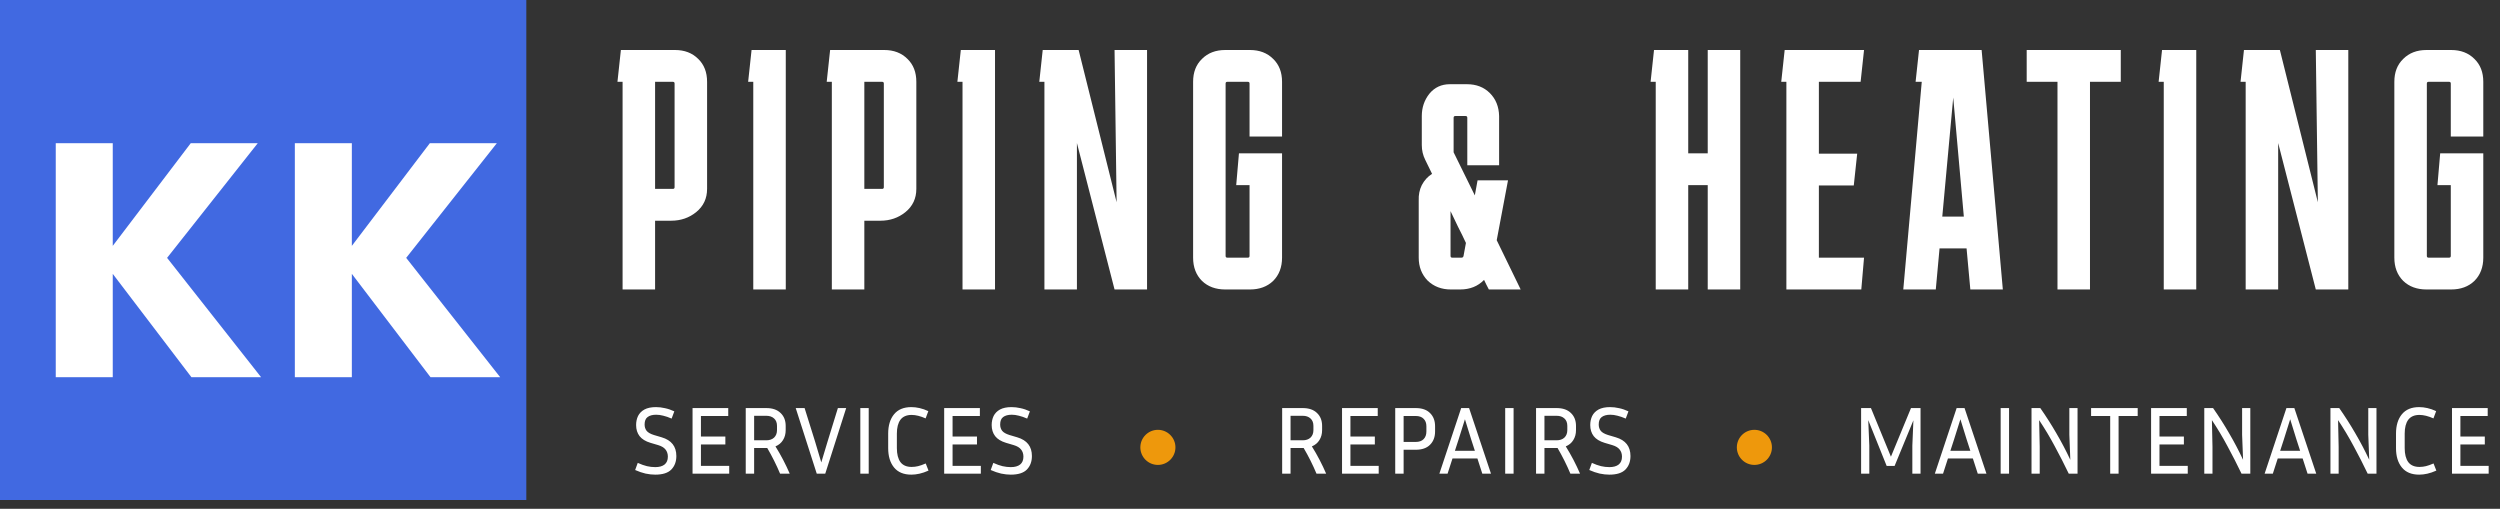 <svg width="285" height="58" viewBox="0 0 285 58" fill="none" xmlns="http://www.w3.org/2000/svg">
<rect x="0" y="0" width="285" height="58" fill="#333333" stroke="none"/>
<rect width="60" height="57" fill="#4169E1"/>
<path d="M21.822 43L12.854 31.22V43H6.356V16.324H12.854V28.028L21.746 16.324H29.384L19.048 29.396L29.764 43H21.822ZM49.078 43L40.11 31.22V43H33.612V16.324H40.11V28.028L49.002 16.324H56.64L46.304 29.396L57.02 43H49.078Z" fill="white"/>
<path d="M70.39 9.327L70.78 5.7H76.942C78.034 5.7 78.918 6.038 79.594 6.714C80.27 7.364 80.608 8.235 80.608 9.327V21.534C80.608 22.626 80.192 23.51 79.36 24.186C78.554 24.836 77.605 25.161 76.513 25.161H74.68V33H70.975V9.327H70.39ZM76.708 9.327H74.68V21.534H76.708C76.838 21.534 76.903 21.469 76.903 21.339V9.522C76.903 9.392 76.838 9.327 76.708 9.327ZM85.873 33V9.327H85.288L85.678 5.7H89.578V33H85.873ZM94.244 9.327L94.634 5.7H100.796C101.888 5.7 102.772 6.038 103.448 6.714C104.124 7.364 104.462 8.235 104.462 9.327V21.534C104.462 22.626 104.046 23.51 103.214 24.186C102.408 24.836 101.459 25.161 100.367 25.161H98.534V33H94.829V9.327H94.244ZM100.562 9.327H98.534V21.534H100.562C100.692 21.534 100.757 21.469 100.757 21.339V9.522C100.757 9.392 100.692 9.327 100.562 9.327ZM109.727 33V9.327H109.142L109.532 5.7H113.432V33H109.727ZM127.059 5.7H130.764V33H127.059L122.769 16.308V33H119.064V9.327H118.479L118.869 5.7H122.964L127.293 23.055L127.059 5.7ZM146.154 29.373C146.154 30.465 145.816 31.349 145.14 32.025C144.464 32.675 143.58 33 142.488 33H139.68C138.588 33 137.704 32.675 137.028 32.025C136.352 31.349 136.014 30.465 136.014 29.373V9.327C136.014 8.235 136.352 7.364 137.028 6.714C137.704 6.038 138.588 5.7 139.68 5.7H142.488C143.58 5.7 144.464 6.038 145.14 6.714C145.816 7.364 146.154 8.235 146.154 9.327V15.567H142.449V9.522C142.449 9.392 142.384 9.327 142.254 9.327H139.914C139.784 9.327 139.719 9.392 139.719 9.522V29.178C139.719 29.308 139.784 29.373 139.914 29.373H142.254C142.384 29.373 142.449 29.308 142.449 29.178V21.105H140.928L141.24 17.478H146.154V29.373ZM171.913 20.559L170.626 27.384L173.356 33H169.729C169.547 32.662 169.365 32.298 169.183 31.908C168.481 32.636 167.571 33 166.453 33H165.4C164.334 33 163.45 32.662 162.748 31.986C162.072 31.284 161.734 30.413 161.734 29.373V22.86C161.708 22.21 161.825 21.625 162.085 21.105C162.371 20.559 162.761 20.13 163.255 19.818C162.995 19.272 162.735 18.739 162.475 18.219C162.215 17.699 162.085 17.14 162.085 16.542V13.227C162.085 12.265 162.371 11.42 162.943 10.692C163.541 9.964 164.321 9.6 165.283 9.6H167.233C168.299 9.6 169.17 9.938 169.846 10.614C170.522 11.29 170.873 12.161 170.899 13.227V18.843H167.272V13.422C167.272 13.292 167.207 13.227 167.077 13.227H165.907C165.777 13.227 165.712 13.292 165.712 13.422V17.361L168.13 22.275L168.442 20.559H171.913ZM165.556 29.373H166.609C166.739 29.373 166.817 29.308 166.843 29.178L167.116 27.696C166.83 27.072 166.531 26.461 166.219 25.863C165.933 25.265 165.647 24.667 165.361 24.069V29.178C165.361 29.308 165.426 29.373 165.556 29.373ZM192.458 5.7V17.478H194.681V5.7H198.386V33H194.681V21.105H192.458V33H188.753V9.327H188.168L188.558 5.7H192.458ZM212.5 29.373L212.188 33H203.647V9.327H203.062L203.452 5.7H212.5L212.11 9.327H207.352V17.517H211.72L211.33 21.144H207.352V29.373H212.5ZM220.679 33H216.974L219.08 9.327H218.378L218.768 5.7H225.905L228.323 33H224.618L224.189 28.32H221.108L220.679 33ZM221.42 24.693H223.877L222.668 11.121L221.42 24.693ZM231.043 9.327V5.7H241.768V9.327H238.258V33H234.553V9.327H231.043ZM246.668 33V9.327H246.083L246.473 5.7H250.373V33H246.668ZM264.001 5.7H267.706V33H264.001L259.711 16.308V33H256.006V9.327H255.421L255.811 5.7H259.906L264.235 23.055L264.001 5.7ZM283.095 29.373C283.095 30.465 282.757 31.349 282.081 32.025C281.405 32.675 280.521 33 279.429 33H276.621C275.529 33 274.645 32.675 273.969 32.025C273.293 31.349 272.955 30.465 272.955 29.373V9.327C272.955 8.235 273.293 7.364 273.969 6.714C274.645 6.038 275.529 5.7 276.621 5.7H279.429C280.521 5.7 281.405 6.038 282.081 6.714C282.757 7.364 283.095 8.235 283.095 9.327V15.567H279.39V9.522C279.39 9.392 279.325 9.327 279.195 9.327H276.855C276.725 9.327 276.66 9.392 276.66 9.522V29.178C276.66 29.308 276.725 29.373 276.855 29.373H279.195C279.325 29.373 279.39 29.308 279.39 29.178V21.105H277.869L278.181 17.478H283.095V29.373Z" fill="white"/>
<circle cx="132" cy="51" r="2" fill="#EE980C"/>
<circle cx="200" cy="51" r="2" fill="#EE980C"/>
<path d="M74.695 53.252C75.157 53.252 75.513 53.153 75.762 52.955C76.011 52.75 76.136 52.453 76.136 52.064C76.136 51.741 76.048 51.47 75.872 51.25C75.703 51.03 75.425 50.861 75.036 50.744L74.145 50.48C73.588 50.311 73.177 50.058 72.913 49.721C72.649 49.376 72.517 48.955 72.517 48.456C72.517 48.075 72.59 47.73 72.737 47.422C72.891 47.114 73.133 46.868 73.463 46.685C73.8 46.502 74.24 46.41 74.783 46.41C75.113 46.41 75.454 46.45 75.806 46.531C76.158 46.604 76.514 46.725 76.873 46.894L76.565 47.719C76.213 47.565 75.894 47.455 75.608 47.389C75.329 47.316 75.062 47.279 74.805 47.279C74.387 47.279 74.061 47.367 73.826 47.543C73.599 47.712 73.485 47.994 73.485 48.39C73.485 48.676 73.562 48.918 73.716 49.116C73.87 49.307 74.145 49.464 74.541 49.589L75.432 49.853C76.547 50.183 77.104 50.894 77.104 51.987C77.104 52.618 76.913 53.131 76.532 53.527C76.151 53.916 75.538 54.11 74.695 54.11C74.35 54.11 73.984 54.07 73.595 53.989C73.214 53.901 72.818 53.765 72.407 53.582L72.704 52.768C73.093 52.944 73.441 53.069 73.749 53.142C74.064 53.215 74.38 53.252 74.695 53.252ZM83.13 53.109V54H78.951V46.52H83.02V47.422H79.907V49.765H82.691V50.667H79.907V53.109H83.13ZM85.971 51.074V54H85.014V46.52H87.357C88.061 46.52 88.604 46.707 88.985 47.081C89.374 47.448 89.568 47.939 89.568 48.555V49.028C89.568 49.468 89.466 49.849 89.26 50.172C89.062 50.495 88.776 50.733 88.402 50.887C88.718 51.393 89.011 51.906 89.282 52.427C89.553 52.948 89.803 53.472 90.03 54H88.93C88.512 53.003 88.025 52.027 87.467 51.074H85.971ZM87.357 47.4H85.971V50.194H87.357C87.731 50.194 88.028 50.091 88.248 49.886C88.468 49.673 88.578 49.387 88.578 49.028V48.555C88.578 48.188 88.468 47.906 88.248 47.708C88.028 47.503 87.731 47.4 87.357 47.4ZM96.465 46.52L94.078 54H93.11L90.712 46.52H91.724L92.912 50.315L93.627 52.713L94.353 50.304L95.519 46.52H96.465ZM99.033 54H98.076V46.52H99.033V54ZM102.243 51.085C102.243 51.774 102.379 52.306 102.65 52.68C102.929 53.047 103.354 53.23 103.926 53.23C104.175 53.23 104.421 53.201 104.663 53.142C104.905 53.083 105.195 52.981 105.532 52.834L105.851 53.648C105.492 53.809 105.151 53.927 104.828 54C104.505 54.073 104.194 54.11 103.893 54.11C103.028 54.11 102.371 53.839 101.924 53.296C101.477 52.753 101.253 52.016 101.253 51.085V49.435C101.253 48.504 101.477 47.767 101.924 47.224C102.371 46.681 103.028 46.41 103.893 46.41C104.194 46.41 104.505 46.447 104.828 46.52C105.158 46.593 105.492 46.711 105.829 46.872L105.521 47.697C104.927 47.433 104.395 47.301 103.926 47.301C103.354 47.301 102.929 47.484 102.65 47.851C102.379 48.218 102.243 48.746 102.243 49.435V51.085ZM111.816 53.109V54H107.636V46.52H111.706V47.422H108.593V49.765H111.376V50.667H108.593V53.109H111.816ZM115.229 53.252C115.691 53.252 116.047 53.153 116.296 52.955C116.545 52.75 116.67 52.453 116.67 52.064C116.67 51.741 116.582 51.47 116.406 51.25C116.237 51.03 115.959 50.861 115.57 50.744L114.679 50.48C114.122 50.311 113.711 50.058 113.447 49.721C113.183 49.376 113.051 48.955 113.051 48.456C113.051 48.075 113.124 47.73 113.271 47.422C113.425 47.114 113.667 46.868 113.997 46.685C114.334 46.502 114.774 46.41 115.317 46.41C115.647 46.41 115.988 46.45 116.34 46.531C116.692 46.604 117.048 46.725 117.407 46.894L117.099 47.719C116.747 47.565 116.428 47.455 116.142 47.389C115.863 47.316 115.596 47.279 115.339 47.279C114.921 47.279 114.595 47.367 114.36 47.543C114.133 47.712 114.019 47.994 114.019 48.39C114.019 48.676 114.096 48.918 114.25 49.116C114.404 49.307 114.679 49.464 115.075 49.589L115.966 49.853C117.081 50.183 117.638 50.894 117.638 51.987C117.638 52.618 117.447 53.131 117.066 53.527C116.685 53.916 116.072 54.11 115.229 54.11C114.884 54.11 114.518 54.07 114.129 53.989C113.748 53.901 113.352 53.765 112.941 53.582L113.238 52.768C113.627 52.944 113.975 53.069 114.283 53.142C114.598 53.215 114.914 53.252 115.229 53.252Z" fill="white"/>
<path d="M147.123 51.074V54H146.166V46.52H148.509C149.213 46.52 149.756 46.707 150.137 47.081C150.526 47.448 150.72 47.939 150.72 48.555V49.028C150.72 49.468 150.617 49.849 150.412 50.172C150.214 50.495 149.928 50.733 149.554 50.887C149.869 51.393 150.163 51.906 150.434 52.427C150.705 52.948 150.955 53.472 151.182 54H150.082C149.664 53.003 149.176 52.027 148.619 51.074H147.123ZM148.509 47.4H147.123V50.194H148.509C148.883 50.194 149.18 50.091 149.4 49.886C149.62 49.673 149.73 49.387 149.73 49.028V48.555C149.73 48.188 149.62 47.906 149.4 47.708C149.18 47.503 148.883 47.4 148.509 47.4ZM157.172 53.109V54H152.992V46.52H157.062V47.422H153.949V49.765H156.732V50.667H153.949V53.109H157.172ZM159.056 54V46.52H161.388C162.107 46.52 162.653 46.711 163.027 47.092C163.409 47.466 163.599 47.968 163.599 48.599V49.182C163.599 49.813 163.409 50.319 163.027 50.7C162.653 51.081 162.107 51.272 161.388 51.272H160.013V54H159.056ZM161.388 47.422H160.013V50.381H161.388C161.784 50.381 162.085 50.275 162.29 50.062C162.503 49.849 162.609 49.556 162.609 49.182V48.599C162.609 48.232 162.503 47.946 162.29 47.741C162.085 47.528 161.784 47.422 161.388 47.422ZM168.983 54L168.422 52.262H165.584L165.023 54H164.088L166.574 46.52H167.476L169.973 54H168.983ZM166.277 50.106L165.859 51.393H168.136L167.718 50.106L167.003 47.796L166.277 50.106ZM172.549 54H171.592V46.52H172.549V54ZM176.067 51.074V54H175.11V46.52H177.453C178.157 46.52 178.699 46.707 179.081 47.081C179.469 47.448 179.664 47.939 179.664 48.555V49.028C179.664 49.468 179.561 49.849 179.356 50.172C179.158 50.495 178.872 50.733 178.498 50.887C178.813 51.393 179.106 51.906 179.378 52.427C179.649 52.948 179.898 53.472 180.126 54H179.026C178.608 53.003 178.12 52.027 177.563 51.074H176.067ZM177.453 47.4H176.067V50.194H177.453C177.827 50.194 178.124 50.091 178.344 49.886C178.564 49.673 178.674 49.387 178.674 49.028V48.555C178.674 48.188 178.564 47.906 178.344 47.708C178.124 47.503 177.827 47.4 177.453 47.4ZM183.465 53.252C183.927 53.252 184.283 53.153 184.532 52.955C184.782 52.75 184.906 52.453 184.906 52.064C184.906 51.741 184.818 51.47 184.642 51.25C184.474 51.03 184.195 50.861 183.806 50.744L182.915 50.48C182.358 50.311 181.947 50.058 181.683 49.721C181.419 49.376 181.287 48.955 181.287 48.456C181.287 48.075 181.361 47.73 181.507 47.422C181.661 47.114 181.903 46.868 182.233 46.685C182.571 46.502 183.011 46.41 183.553 46.41C183.883 46.41 184.224 46.45 184.576 46.531C184.928 46.604 185.284 46.725 185.643 46.894L185.335 47.719C184.983 47.565 184.664 47.455 184.378 47.389C184.1 47.316 183.832 47.279 183.575 47.279C183.157 47.279 182.831 47.367 182.596 47.543C182.369 47.712 182.255 47.994 182.255 48.39C182.255 48.676 182.332 48.918 182.486 49.116C182.64 49.307 182.915 49.464 183.311 49.589L184.202 49.853C185.317 50.183 185.874 50.894 185.874 51.987C185.874 52.618 185.684 53.131 185.302 53.527C184.921 53.916 184.309 54.11 183.465 54.11C183.121 54.11 182.754 54.07 182.365 53.989C181.984 53.901 181.588 53.765 181.177 53.582L181.474 52.768C181.863 52.944 182.211 53.069 182.519 53.142C182.835 53.215 183.15 53.252 183.465 53.252Z" fill="white"/>
<path d="M213.288 46.52L215.565 52.064L217.853 46.52H218.942V54H218.007V50.799L218.128 47.917L215.983 53.12H215.081L212.98 47.895L213.101 50.799V54H212.166V46.52H213.288ZM225.466 54L224.905 52.262H222.067L221.506 54H220.571L223.057 46.52H223.959L226.456 54H225.466ZM222.76 50.106L222.342 51.393H224.619L224.201 50.106L223.486 47.796L222.76 50.106ZM229.032 54H228.075V46.52H229.032V54ZM231.593 54V46.52H232.594C233.261 47.473 233.873 48.434 234.431 49.402C234.995 50.363 235.523 51.367 236.015 52.416L235.905 49.556V46.52H236.84V54H235.839C235.325 52.929 234.794 51.888 234.244 50.876C233.701 49.857 233.107 48.863 232.462 47.895L232.528 50.942V54H231.593ZM238.384 47.422V46.52H243.697V47.422H241.519V54H240.562V47.422H238.384ZM249.404 53.109V54H245.224V46.52H249.294V47.422H246.181V49.765H248.964V50.667H246.181V53.109H249.404ZM251.288 54V46.52H252.289C252.956 47.473 253.568 48.434 254.126 49.402C254.69 50.363 255.218 51.367 255.71 52.416L255.6 49.556V46.52H256.535V54H255.534C255.02 52.929 254.489 51.888 253.939 50.876C253.396 49.857 252.802 48.863 252.157 47.895L252.223 50.942V54H251.288ZM263.062 54L262.501 52.262H259.663L259.102 54H258.167L260.653 46.52H261.555L264.052 54H263.062ZM260.356 50.106L259.938 51.393H262.215L261.797 50.106L261.082 47.796L260.356 50.106ZM265.671 54V46.52H266.672C267.339 47.473 267.952 48.434 268.509 49.402C269.074 50.363 269.602 51.367 270.093 52.416L269.983 49.556V46.52H270.918V54H269.917C269.404 52.929 268.872 51.888 268.322 50.876C267.779 49.857 267.185 48.863 266.54 47.895L266.606 50.942V54H265.671ZM274.135 51.085C274.135 51.774 274.271 52.306 274.542 52.68C274.821 53.047 275.246 53.23 275.818 53.23C276.067 53.23 276.313 53.201 276.555 53.142C276.797 53.083 277.087 52.981 277.424 52.834L277.743 53.648C277.384 53.809 277.043 53.927 276.72 54C276.397 54.073 276.086 54.11 275.785 54.11C274.92 54.11 274.263 53.839 273.816 53.296C273.369 52.753 273.145 52.016 273.145 51.085V49.435C273.145 48.504 273.369 47.767 273.816 47.224C274.263 46.681 274.92 46.41 275.785 46.41C276.086 46.41 276.397 46.447 276.72 46.52C277.05 46.593 277.384 46.711 277.721 46.872L277.413 47.697C276.819 47.433 276.287 47.301 275.818 47.301C275.246 47.301 274.821 47.484 274.542 47.851C274.271 48.218 274.135 48.746 274.135 49.435V51.085ZM283.708 53.109V54H279.528V46.52H283.598V47.422H280.485V49.765H283.268V50.667H280.485V53.109H283.708Z" fill="white"/>
</svg>

